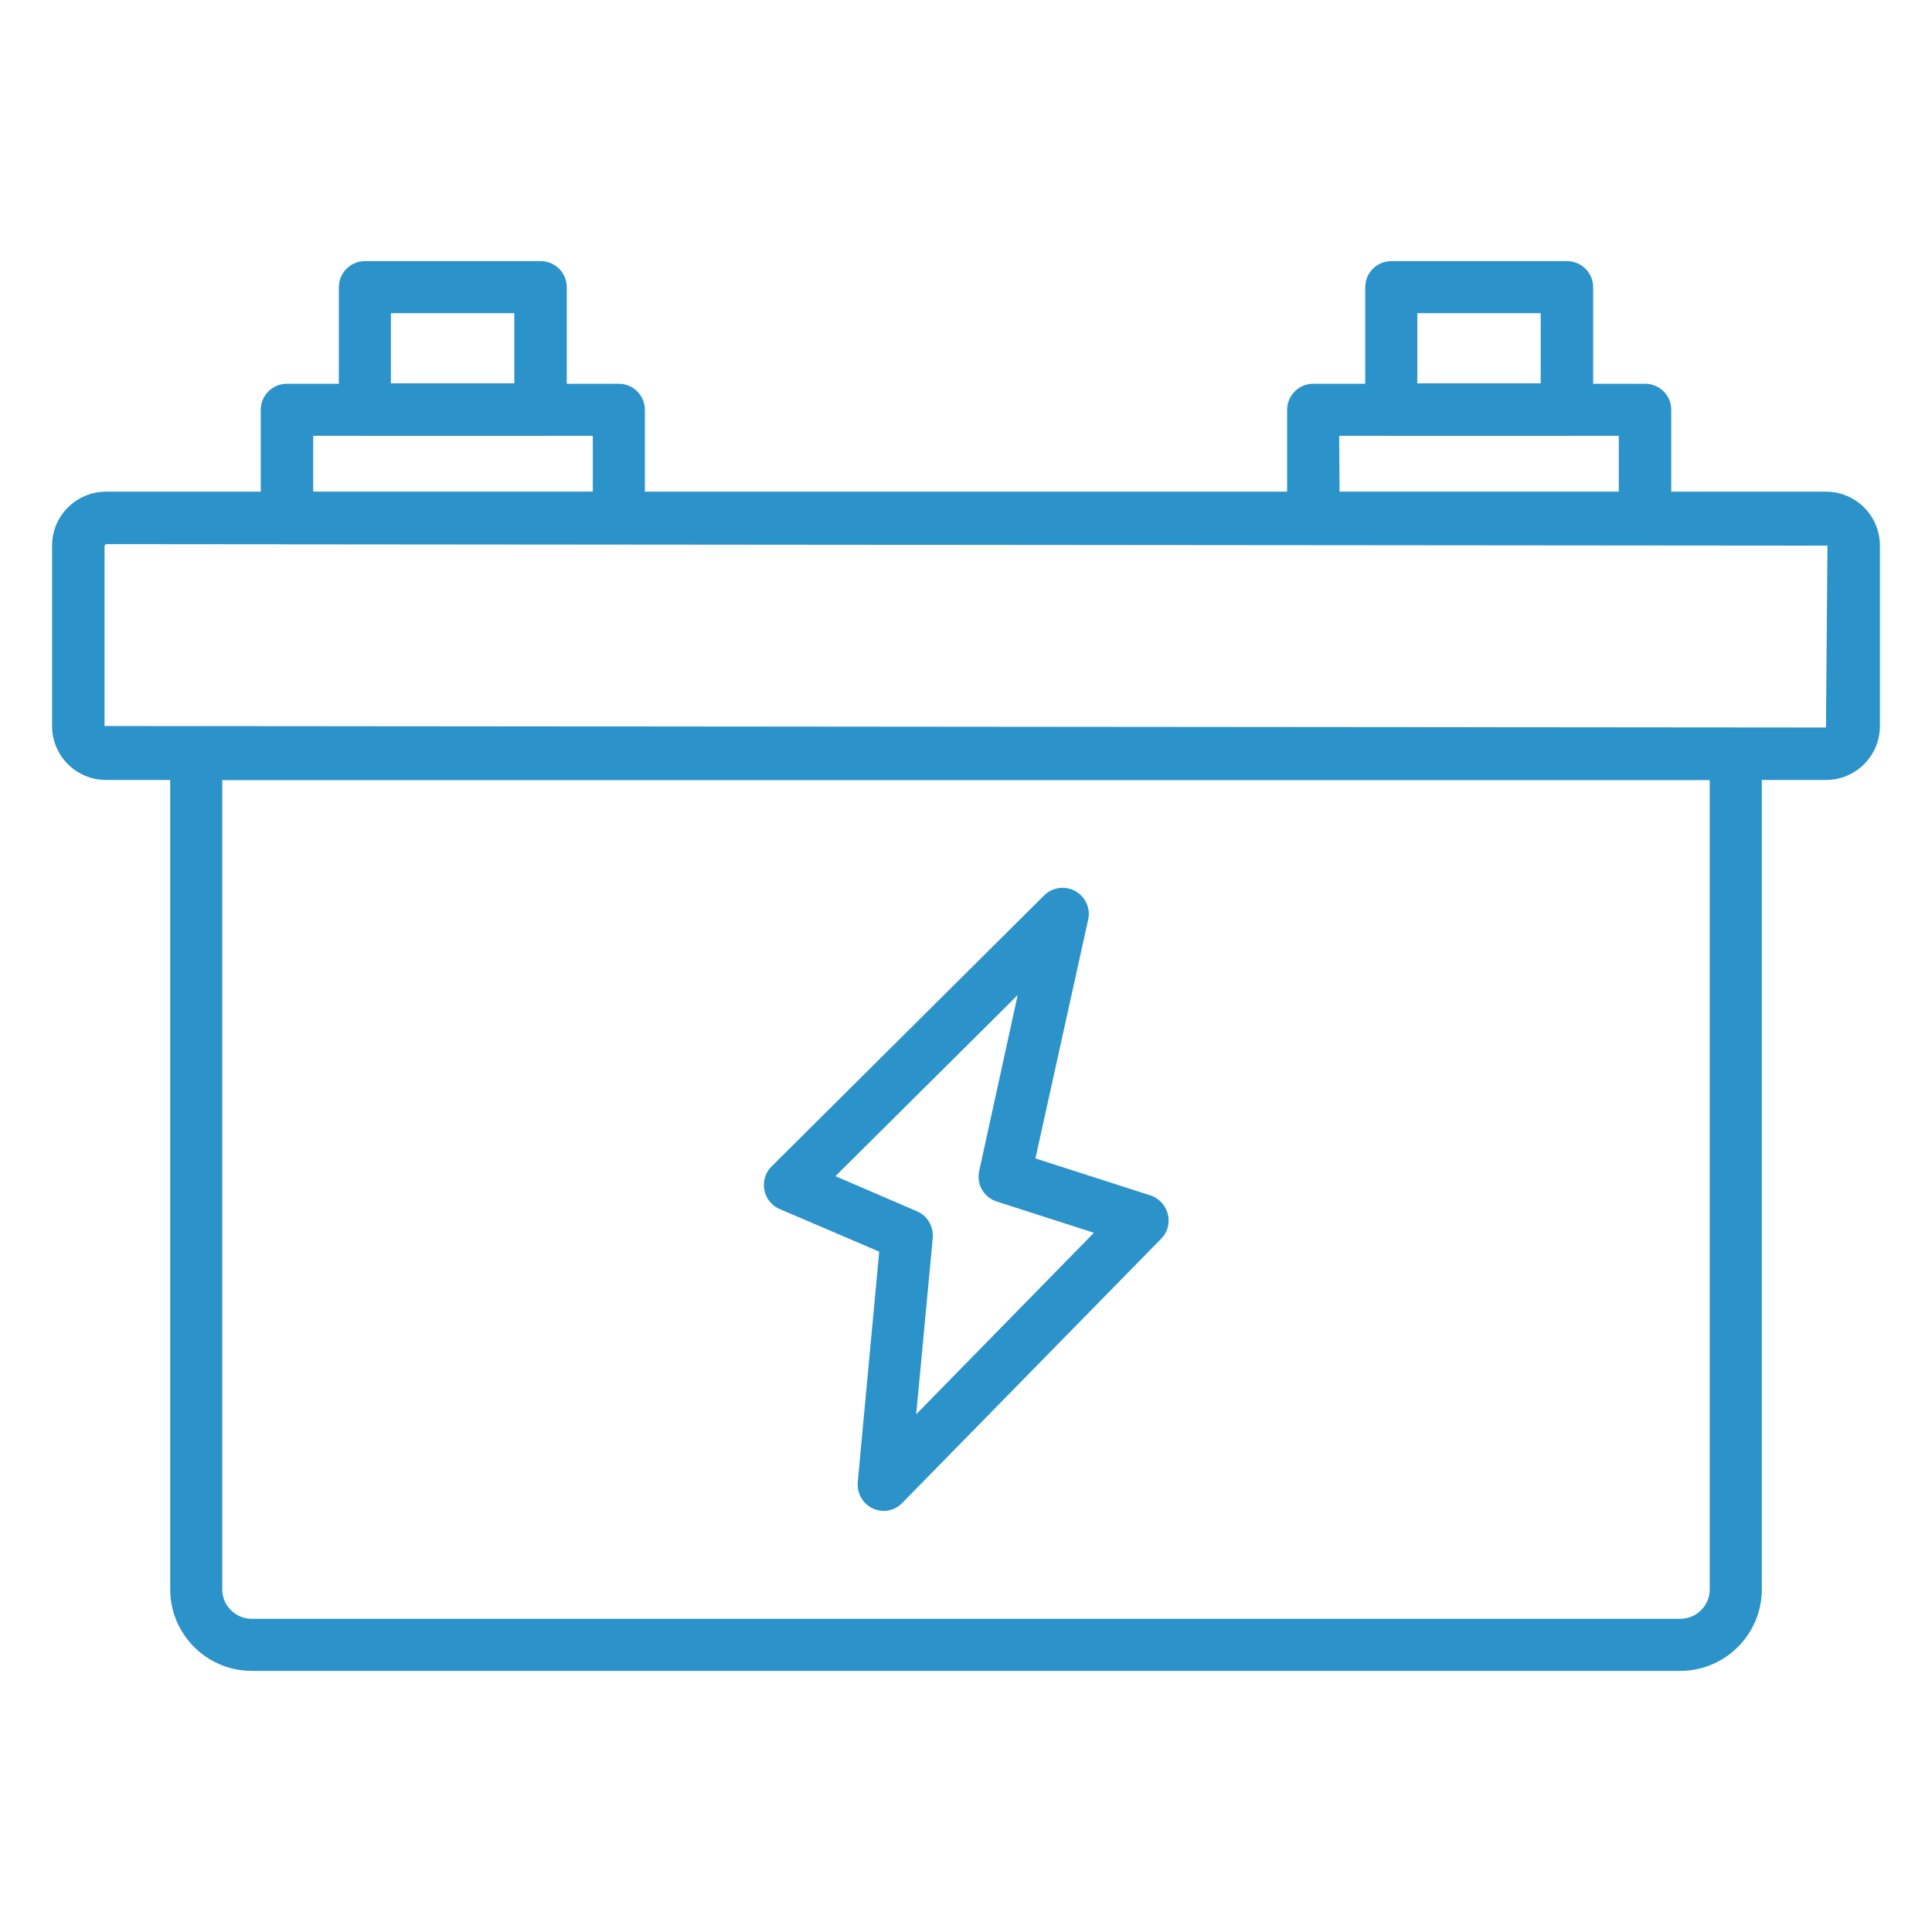<?xml version="1.0" encoding="utf-8"?>
<!-- Generator: Adobe Illustrator 23.1.1, SVG Export Plug-In . SVG Version: 6.00 Build 0)  -->
<svg version="1.1" id="Icons" xmlns="http://www.w3.org/2000/svg" xmlns:xlink="http://www.w3.org/1999/xlink" x="0px" y="0px"
	 viewBox="0 0 512 512" style="enable-background:new 0 0 512 512;" xml:space="preserve">
<style type="text/css">
	.st0{fill:#2B93CA;}
</style>
<path class="st0" d="M445.3,442.8H66.7c-11.9,0-21.6-9.7-21.6-21.6V199.8c0-3.8,3.1-6.9,6.9-6.9h408c3.8,0,6.9,3.1,6.9,6.9v221.4
	C466.9,433.1,457.2,442.8,445.3,442.8z M58.9,206.7v214.5c0,4.3,3.5,7.8,7.8,7.8h378.6c4.3,0,7.8-3.5,7.8-7.8V206.7L58.9,206.7z"/>
<path class="st0" d="M483.9,206.7H28.1c-7.9,0-14.3-6.4-14.3-14.3v-47.8c0-7.9,6.4-14.3,14.3-14.3h455.8c7.9,0,14.3,6.4,14.3,14.3
	v47.8C498.2,200.3,491.8,206.7,483.9,206.7z M28.1,144.2l-0.4,0.4v47.8l456.2,0.4l0.4-48.2L28.1,144.2z"/>
<path class="st0" d="M436,144.2H348c-3.8,0-6.9-3.1-6.9-6.9v-28.7c0-3.8,3.1-6.9,6.9-6.9H436c3.8,0,6.9,3.1,6.9,6.9c0,0,0,0,0,0
	v28.7C442.9,141.1,439.8,144.2,436,144.2L436,144.2z M355,130.4H429v-14.9h-74.1L355,130.4z"/>
<path class="st0" d="M415.3,115.5h-46.6c-3.8,0-6.9-3.1-6.9-6.9V76.1c0-3.8,3.1-6.9,6.9-6.9h46.6c3.8,0,6.9,3.1,6.9,6.9v32.5
	C422.2,112.4,419.1,115.5,415.3,115.5z M375.6,101.6h32.7V83h-32.7V101.6z"/>
<path class="st0" d="M164,144.2H76c-3.8,0-6.9-3.1-6.9-6.9v-28.7c0-3.8,3.1-6.9,6.9-6.9H164c3.8,0,6.9,3.1,6.9,6.9v28.7
	C170.9,141.1,167.8,144.2,164,144.2z M83,130.4h74.1v-14.9H83L83,130.4z"/>
<path class="st0" d="M143.3,115.5H96.7c-3.8,0-6.9-3.1-6.9-6.9V76.1c0-3.8,3.1-6.9,6.9-6.9h46.6c3.8,0,6.9,3.1,6.9,6.9v32.5
	C150.2,112.4,147.1,115.5,143.3,115.5z M103.6,101.6h32.7V83h-32.7V101.6z"/>
<path class="st0" d="M234.2,400.4c-3.8,0-6.9-3.1-6.9-6.9c0-0.2,0-0.4,0-0.6l5.7-61.2l-26.4-11.3c-3.5-1.5-5.1-5.6-3.6-9.1
	c0.3-0.8,0.9-1.6,1.5-2.2l72.2-71.8c2.7-2.7,7.1-2.7,9.8,0c1.7,1.7,2.4,4.1,1.9,6.3L274.4,307l30.5,9.8c3.6,1.2,5.6,5.1,4.5,8.7
	c-0.3,1-0.9,2-1.6,2.7l-68.6,70C237.8,399.7,236,400.4,234.2,400.4L234.2,400.4z M221.4,311.7l21.6,9.3c2.8,1.2,4.4,4,4.2,7
	l-4.4,46.8l47.1-48.1l-25.8-8.3c-3.4-1.1-5.4-4.6-4.6-8.1l10.2-46.6L221.4,311.7z"/>
</svg>

